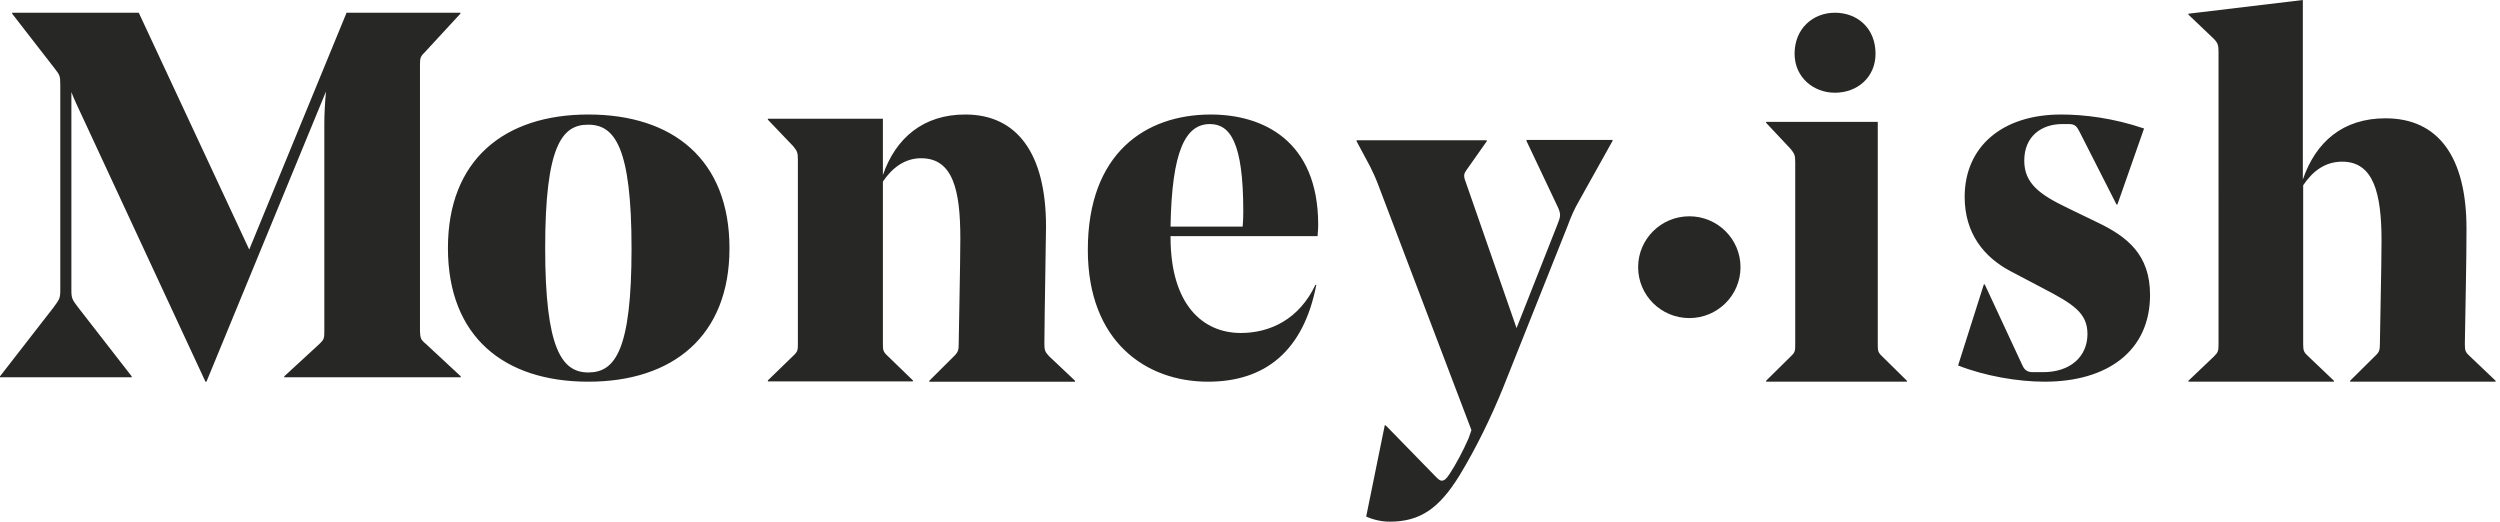 <svg xmlns="http://www.w3.org/2000/svg" width="254" height="53" viewBox="0 0 254 53">
    <g fill="#272726" fill-rule="nonzero">
        <path d="M43.251 34.926l3.559 3.308v.097H28.88v-.097l3.592-3.308c.445-.418.48-.579.48-1.253V12.472c0-.9.068-2.12.17-3.18L20.976 38.78h-.102L8.28 11.668c-.308-.674-.753-1.574-1.027-2.312v20.14c0 .836.103.965.684 1.736l5.441 7.002v.097H0v-.097l5.44-7.002c.582-.804.685-.9.685-1.735V8.617c0-.9-.068-.996-.48-1.542L1.233 1.389v-.096h12.866l11.223 24.06 9.889-24.06h11.565v.096l-3.558 3.855c-.48.482-.548.578-.548 1.317v27.112c.035.674.069.835.582 1.253"/>
        <path d="M55.39 25.191c0 10.257 1.693 12.651 4.388 12.651 2.73 0 4.387-2.297 4.387-12.586 0-10.257-1.692-12.586-4.387-12.586-2.695-.033-4.388 2.2-4.388 12.521m-9.88 0c0-8.93 5.7-13.557 14.268-13.557 8.568 0 14.337 4.562 14.337 13.59 0 8.93-5.77 13.556-14.337 13.556-8.568 0-14.269-4.562-14.269-13.589M106.109 34.898c0 .69.067.855.468 1.283l2.646 2.5v.1h-14.8v-.1l2.511-2.5c.435-.428.469-.658.469-1.25 0-.823.167-8.095.167-10.694 0-4.903-.736-8.16-3.984-8.16-1.674 0-2.947.986-3.884 2.368v16.42c0 .69 0 .855.469 1.283l2.578 2.5v.1H78.016v-.1l2.578-2.5c.47-.428.47-.592.47-1.283V16.208c0-.691-.068-.856-.47-1.35l-2.578-2.697v-.1h11.686v5.726c1.306-3.784 4.118-6.153 8.37-6.153 5.257 0 8.204 3.949 8.204 11.385-.033 3.324-.134 7.601-.167 11.879M118.927 23.023h7.326c.063-.68.063-1.391.063-1.585 0-6.957-1.332-8.833-3.393-8.833-2.474 0-3.87 2.718-3.996 10.418zm0 .971v.097c0 6.892 3.298 9.74 7.136 9.74 2.98 0 5.93-1.392 7.58-4.887h.094c-1.3 6.698-5.169 9.836-11.004 9.836-6.28 0-12.21-4.044-12.21-13.395 0-9.836 5.867-13.75 12.495-13.75 5.296 0 10.91 2.652 10.91 11.194 0 .162 0 .518-.064 1.165h-14.937zM152.684 39.47c-1.17 2.874-2.698 6.039-4.388 8.816-2.08 3.39-4.031 4.714-7.087 4.714-.78 0-1.593-.161-2.405-.517l1.885-9.267h.098l5.07 5.199c.26.258.423.42.618.42.26 0 .455-.162.78-.646.65-.969 1.43-2.454 1.95-3.649l.293-.84-9.524-25.057c-.26-.678-.52-1.227-.78-1.743l-1.366-2.551v-.097h13.23v.097l-2.047 2.906c-.26.355-.358.581-.098 1.227l5.169 14.853 4.128-10.462c.358-.904.423-1.098 0-1.97l-3.12-6.587v-.096h8.744v.096l-3.316 5.942c-.618 1.065-.878 1.711-1.268 2.744l-6.566 16.468zM182.33 5.454c0-2.568 1.885-4.161 4.096-4.161 2.308 0 4.128 1.593 4.128 4.161 0 2.406-1.853 3.967-4.128 3.967-2.178 0-4.096-1.56-4.096-3.967zm8.452 6.893v22.597c0 .683 0 .845.455 1.268l2.503 2.47v.098h-14.303v-.097l2.503-2.471c.455-.423.455-.585.455-1.268V16.476c0-.682-.065-.845-.455-1.333l-2.503-2.666v-.097h11.345v-.033zM207.491 29.247l-3.256-1.713c-2.616-1.39-4.625-3.781-4.625-7.53 0-5.041 3.743-8.37 9.798-8.37 2.343 0 5.294.356 8.428 1.422l-2.708 7.724h-.09l-3.743-7.368c-.274-.517-.426-.808-1.096-.808h-.67c-2.099 0-3.864 1.228-3.864 3.716 0 2.327 1.583 3.458 4.412 4.815l3.074 1.487c2.951 1.422 5.294 3.232 5.294 7.336 0 5.72-4.351 8.822-10.71 8.822-2.739 0-6.086-.581-8.794-1.648l2.617-8.24h.091l3.834 8.24c.182.42.487.679 1.004.679h1.095c2.77 0 4.504-1.584 4.504-3.878 0-2.165-1.491-3.07-4.595-4.686M250.428 34.958c0 .68.067.842.538 1.263l2.586 2.462v.097h-14.78v-.097l2.486-2.462c.47-.421.537-.648.537-1.231 0-.81.168-7.97.168-10.53 0-4.827-.806-8.034-3.997-8.034-1.78 0-3.023 1.004-3.964 2.397v16.135c0 .68.067.842.538 1.263l2.586 2.462v.097h-14.78v-.097l2.586-2.462c.437-.421.47-.583.47-1.263V5.28c0-.68-.067-.907-.47-1.328l-2.586-2.463v-.097L233.968 0v18.24c1.31-3.823 4.065-6.22 8.398-6.22 5.341 0 8.23 3.887 8.23 11.21 0 3.304-.1 7.516-.168 11.728"/>
        <ellipse cx="171.635" cy="27.146" rx="5.201" ry="5.171"/>
    </g>
</svg>
